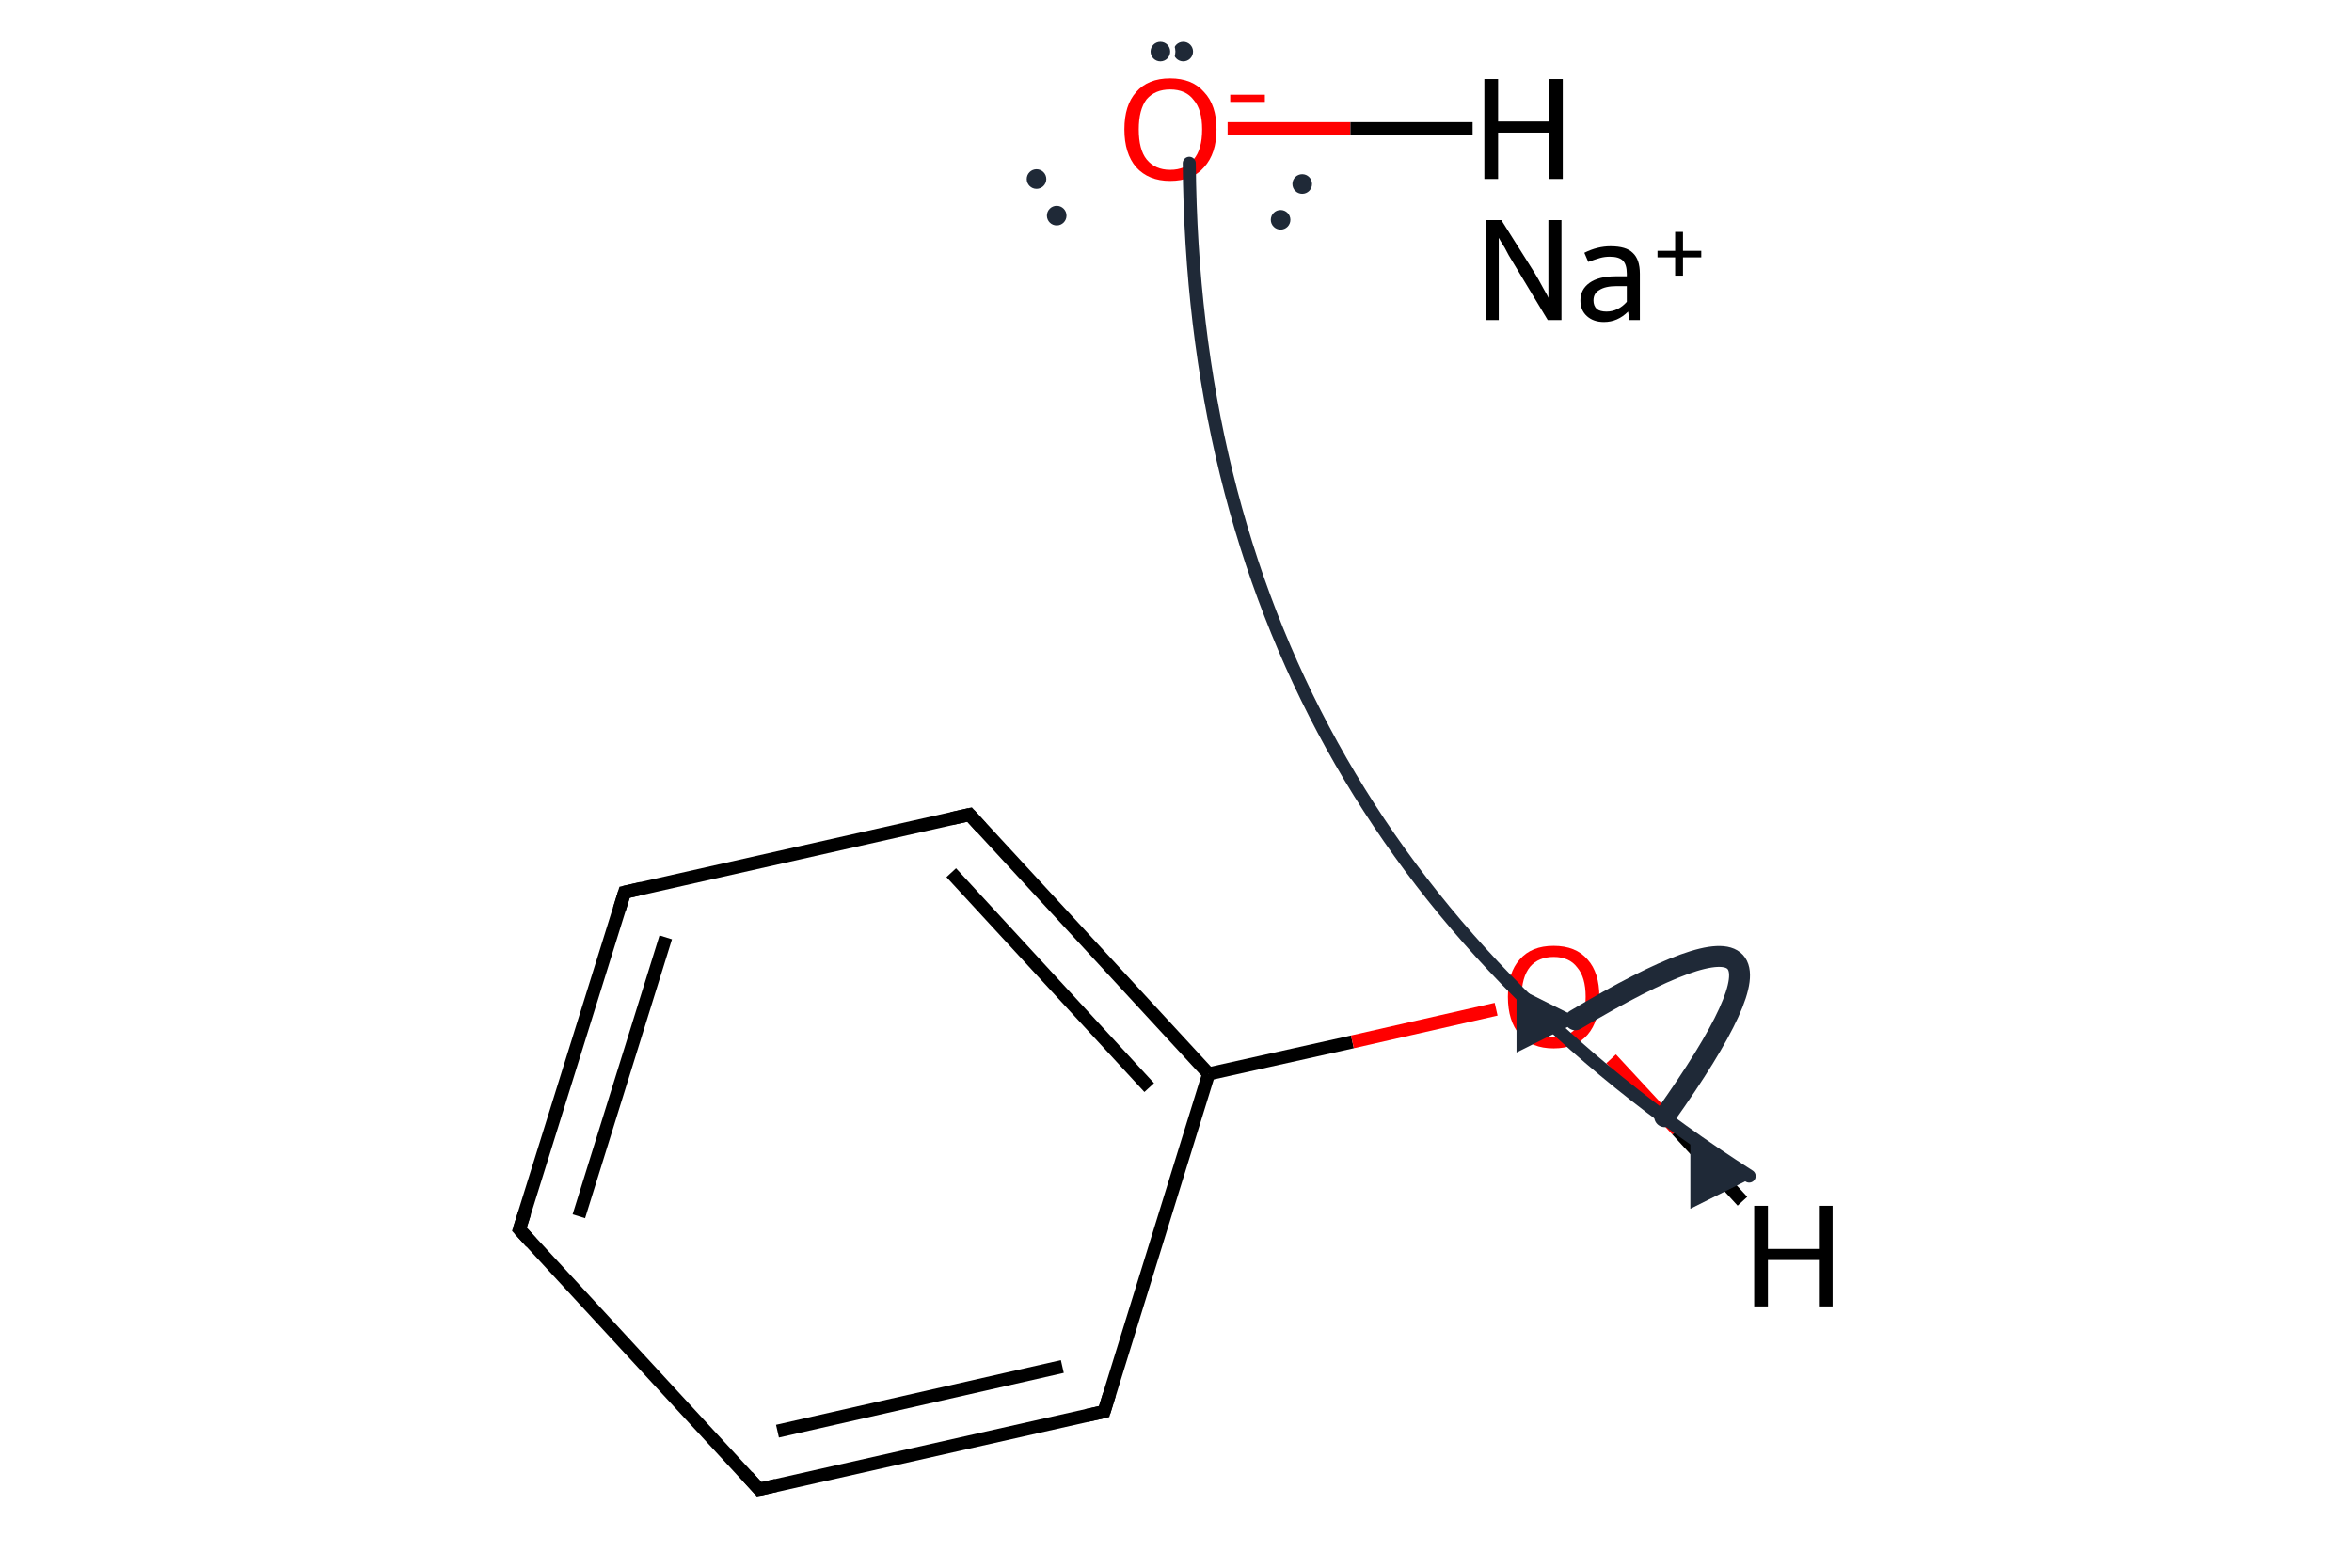 <?xml version='1.0' encoding='iso-8859-1'?>
<svg version='1.1' baseProfile='full'
              xmlns='http://www.w3.org/2000/svg'
                      xmlns:rdkit='http://www.rdkit.org/xml'
                      xmlns:xlink='http://www.w3.org/1999/xlink'
                  xml:space='preserve'
width='360px' height='240px' viewBox='0 0 360 240'>
<!-- END OF HEADER -->
<path class='bond-0 atom-0 atom-1' d='M 169.0,216.1 L 116.2,228.0' style='fill:none;fill-rule:evenodd;stroke:#000000;stroke-width:2.0px;stroke-linecap:butt;stroke-linejoin:miter;stroke-opacity:1' />
<path class='bond-0 atom-0 atom-1' d='M 162.6,209.2 L 119.0,219.1' style='fill:none;fill-rule:evenodd;stroke:#000000;stroke-width:2.0px;stroke-linecap:butt;stroke-linejoin:miter;stroke-opacity:1' />
<path class='bond-1 atom-1 atom-2' d='M 116.2,228.0 L 79.5,188.2' style='fill:none;fill-rule:evenodd;stroke:#000000;stroke-width:2.0px;stroke-linecap:butt;stroke-linejoin:miter;stroke-opacity:1' />
<path class='bond-2 atom-2 atom-3' d='M 79.5,188.2 L 95.6,136.6' style='fill:none;fill-rule:evenodd;stroke:#000000;stroke-width:2.0px;stroke-linecap:butt;stroke-linejoin:miter;stroke-opacity:1' />
<path class='bond-2 atom-2 atom-3' d='M 88.6,186.2 L 101.9,143.5' style='fill:none;fill-rule:evenodd;stroke:#000000;stroke-width:2.0px;stroke-linecap:butt;stroke-linejoin:miter;stroke-opacity:1' />
<path class='bond-3 atom-3 atom-4' d='M 95.6,136.6 L 148.4,124.7' style='fill:none;fill-rule:evenodd;stroke:#000000;stroke-width:2.0px;stroke-linecap:butt;stroke-linejoin:miter;stroke-opacity:1' />
<path class='bond-4 atom-4 atom-5' d='M 148.4,124.7 L 185.0,164.4' style='fill:none;fill-rule:evenodd;stroke:#000000;stroke-width:2.0px;stroke-linecap:butt;stroke-linejoin:miter;stroke-opacity:1' />
<path class='bond-4 atom-4 atom-5' d='M 145.6,133.6 L 175.9,166.5' style='fill:none;fill-rule:evenodd;stroke:#000000;stroke-width:2.0px;stroke-linecap:butt;stroke-linejoin:miter;stroke-opacity:1' />
<path class='bond-5 atom-5 atom-6' d='M 185.0,164.4 L 207.0,159.5' style='fill:none;fill-rule:evenodd;stroke:#000000;stroke-width:2.0px;stroke-linecap:butt;stroke-linejoin:miter;stroke-opacity:1' />
<path class='bond-5 atom-5 atom-6' d='M 207.0,159.5 L 229.0,154.5' style='fill:none;fill-rule:evenodd;stroke:#FF0000;stroke-width:2.0px;stroke-linecap:butt;stroke-linejoin:miter;stroke-opacity:1' />
<path class='bond-6 atom-5 atom-0' d='M 185.0,164.4 L 169.0,216.1' style='fill:none;fill-rule:evenodd;stroke:#000000;stroke-width:2.0px;stroke-linecap:butt;stroke-linejoin:miter;stroke-opacity:1' />
<path class='bond-7 atom-6 atom-7' d='M 246.6,162.1 L 256.7,173.0' style='fill:none;fill-rule:evenodd;stroke:#FF0000;stroke-width:2.0px;stroke-linecap:butt;stroke-linejoin:miter;stroke-opacity:1' />
<path class='bond-7 atom-6 atom-7' d='M 256.7,173.0 L 266.7,183.9' style='fill:none;fill-rule:evenodd;stroke:#000000;stroke-width:2.0px;stroke-linecap:butt;stroke-linejoin:miter;stroke-opacity:1' />
<path class='bond-8 atom-8 atom-9' d='M 187.9,19.7 L 206.7,19.7' style='fill:none;fill-rule:evenodd;stroke:#FF0000;stroke-width:2.0px;stroke-linecap:butt;stroke-linejoin:miter;stroke-opacity:1' />
<path class='bond-8 atom-8 atom-9' d='M 206.7,19.7 L 225.4,19.7' style='fill:none;fill-rule:evenodd;stroke:#000000;stroke-width:2.0px;stroke-linecap:butt;stroke-linejoin:miter;stroke-opacity:1' />
<path d='M 166.3,216.7 L 169.0,216.1 L 169.8,213.5' style='fill:none;stroke:#000000;stroke-width:2.0px;stroke-linecap:butt;stroke-linejoin:miter;stroke-miterlimit:10;stroke-opacity:1;' />
<path d='M 118.8,227.4 L 116.2,228.0 L 114.4,226.0' style='fill:none;stroke:#000000;stroke-width:2.0px;stroke-linecap:butt;stroke-linejoin:miter;stroke-miterlimit:10;stroke-opacity:1;' />
<path d='M 81.3,190.2 L 79.5,188.2 L 80.3,185.7' style='fill:none;stroke:#000000;stroke-width:2.0px;stroke-linecap:butt;stroke-linejoin:miter;stroke-miterlimit:10;stroke-opacity:1;' />
<path d='M 94.8,139.2 L 95.6,136.6 L 98.2,136.0' style='fill:none;stroke:#000000;stroke-width:2.0px;stroke-linecap:butt;stroke-linejoin:miter;stroke-miterlimit:10;stroke-opacity:1;' />
<path d='M 145.7,125.3 L 148.4,124.7 L 150.2,126.7' style='fill:none;stroke:#000000;stroke-width:2.0px;stroke-linecap:butt;stroke-linejoin:miter;stroke-miterlimit:10;stroke-opacity:1;' />
<path class='atom-6' d='M 230.8 152.6
Q 230.8 148.9, 232.6 146.9
Q 234.4 144.8, 237.8 144.8
Q 241.2 144.8, 243.0 146.9
Q 244.8 148.9, 244.8 152.6
Q 244.8 156.3, 243.0 158.4
Q 241.2 160.5, 237.8 160.5
Q 234.4 160.5, 232.6 158.4
Q 230.8 156.3, 230.8 152.6
M 237.8 158.8
Q 240.2 158.8, 241.4 157.2
Q 242.7 155.7, 242.7 152.6
Q 242.7 149.6, 241.4 148.1
Q 240.2 146.5, 237.8 146.5
Q 235.5 146.5, 234.2 148.0
Q 232.9 149.6, 232.9 152.6
Q 232.9 155.7, 234.2 157.2
Q 235.5 158.8, 237.8 158.8
' fill='#FF0000'/>
<path class='atom-7' d='M 268.5 184.6
L 270.6 184.6
L 270.6 191.2
L 278.4 191.2
L 278.4 184.6
L 280.5 184.6
L 280.5 200.0
L 278.4 200.0
L 278.4 192.9
L 270.6 192.9
L 270.6 200.0
L 268.5 200.0
L 268.5 184.6
' fill='#000000'/>
<path class='atom-8' d='M 172.1 19.8
Q 172.1 16.1, 173.9 14.1
Q 175.7 12.0, 179.1 12.0
Q 182.5 12.0, 184.3 14.1
Q 186.2 16.1, 186.2 19.8
Q 186.2 23.5, 184.3 25.6
Q 182.5 27.7, 179.1 27.7
Q 175.8 27.7, 173.9 25.6
Q 172.1 23.5, 172.1 19.8
M 179.1 26.0
Q 181.5 26.0, 182.7 24.4
Q 184.0 22.9, 184.0 19.8
Q 184.0 16.8, 182.7 15.3
Q 181.5 13.7, 179.1 13.7
Q 176.8 13.7, 175.5 15.2
Q 174.3 16.8, 174.3 19.8
Q 174.3 22.9, 175.5 24.4
Q 176.8 26.0, 179.1 26.0
' fill='#FF0000'/>
<path class='atom-8' d='M 188.3 14.5
L 193.6 14.5
L 193.6 15.6
L 188.3 15.6
L 188.3 14.5
' fill='#FF0000'/>
<path class='atom-9' d='M 227.2 12.1
L 229.3 12.1
L 229.3 18.6
L 237.1 18.6
L 237.1 12.1
L 239.2 12.1
L 239.2 27.4
L 237.1 27.4
L 237.1 20.3
L 229.3 20.3
L 229.3 27.4
L 227.2 27.4
L 227.2 12.1
' fill='#000000'/>
<path class='atom-10' d='M 229.8 33.7
L 234.9 41.8
Q 235.4 42.6, 236.2 44.1
Q 237.0 45.5, 237.0 45.6
L 237.0 33.7
L 239.0 33.7
L 239.0 49.0
L 236.9 49.0
L 231.6 40.2
Q 230.9 39.1, 230.3 37.9
Q 229.6 36.8, 229.4 36.4
L 229.4 49.0
L 227.4 49.0
L 227.4 33.7
L 229.8 33.7
' fill='#000000'/>
<path class='atom-10' d='M 241.9 46.0
Q 241.9 44.3, 243.3 43.3
Q 244.7 42.3, 247.3 42.3
L 249.0 42.3
L 249.0 41.9
Q 249.0 40.5, 248.4 39.9
Q 247.8 39.3, 246.4 39.3
Q 245.6 39.3, 244.9 39.5
Q 244.2 39.7, 243.1 40.1
L 242.5 38.7
Q 244.5 37.7, 246.5 37.7
Q 248.9 37.7, 249.9 38.7
Q 251.0 39.7, 251.0 41.9
L 251.0 49.0
L 249.4 49.0
Q 249.4 49.0, 249.3 48.6
Q 249.3 48.3, 249.2 47.7
Q 247.6 49.3, 245.5 49.3
Q 243.9 49.3, 242.9 48.4
Q 241.9 47.5, 241.9 46.0
M 243.9 46.0
Q 243.9 46.8, 244.4 47.3
Q 244.9 47.7, 245.9 47.7
Q 246.8 47.7, 247.6 47.3
Q 248.4 46.9, 249.0 46.2
L 249.0 43.8
L 247.5 43.8
Q 245.7 43.8, 244.8 44.4
Q 243.9 44.9, 243.9 46.0
' fill='#000000'/>
<path class='atom-10' d='M 253.7 38.4
L 256.4 38.4
L 256.4 35.5
L 257.6 35.5
L 257.6 38.4
L 260.4 38.4
L 260.4 39.4
L 257.6 39.4
L 257.6 42.2
L 256.4 42.2
L 256.4 39.4
L 253.7 39.4
L 253.7 38.4
' fill='#000000'/>
<defs><marker id='rdk-mech-arrowhead' viewBox='0 0 10 10' refX='9' refY='5' markerUnits='userSpaceOnUse' markerWidth='10' markerHeight='10' orient='auto'><path d='M 0 0 L 10 5 L 0 10 z' fill='#1f2937' /></marker><marker id='rdk-mech-fishhook' viewBox='0 0 10 10' refX='9' refY='5' markerUnits='userSpaceOnUse' markerWidth='10' markerHeight='10' orient='auto'><path d='M 0 2 C 5 2, 8 4, 10 5' stroke='#1f2937' stroke-width='2' fill='none' stroke-linecap='round' /></marker></defs><g class='mechanism-electrons'><circle cx='158.65' cy='27.41' r='1.9' fill='#1f2937' stroke='#ffffff' stroke-width='0.8' /><circle cx='161.74' cy='33.01' r='1.9' fill='#1f2937' stroke='#ffffff' stroke-width='0.8' /><circle cx='181.11' cy='7.90' r='1.9' fill='#1f2937' stroke='#ffffff' stroke-width='0.8' /><circle cx='177.61' cy='7.90' r='1.9' fill='#1f2937' stroke='#ffffff' stroke-width='0.8' /><circle cx='196.01' cy='33.65' r='1.9' fill='#1f2937' stroke='#ffffff' stroke-width='0.8' /><circle cx='199.32' cy='28.17' r='1.9' fill='#1f2937' stroke='#ffffff' stroke-width='0.8' /></g><g class='mechanism-arrows'><path d='M 182.03 25.00 Q 182.87 125.74 267.73 180.05' stroke='#1f2937' stroke-width='2.0' fill='none' stroke-linecap='round' marker-end='url(#rdk-mech-arrowhead)' style='pointer-events:none' /><path d='M 254.80 170.96 Q 283.23 130.99 241.12 156.13' stroke='#1f2937' stroke-width='3.2' fill='none' stroke-linecap='round' marker-end='url(#rdk-mech-arrowhead)' style='pointer-events:none' /></g></svg>